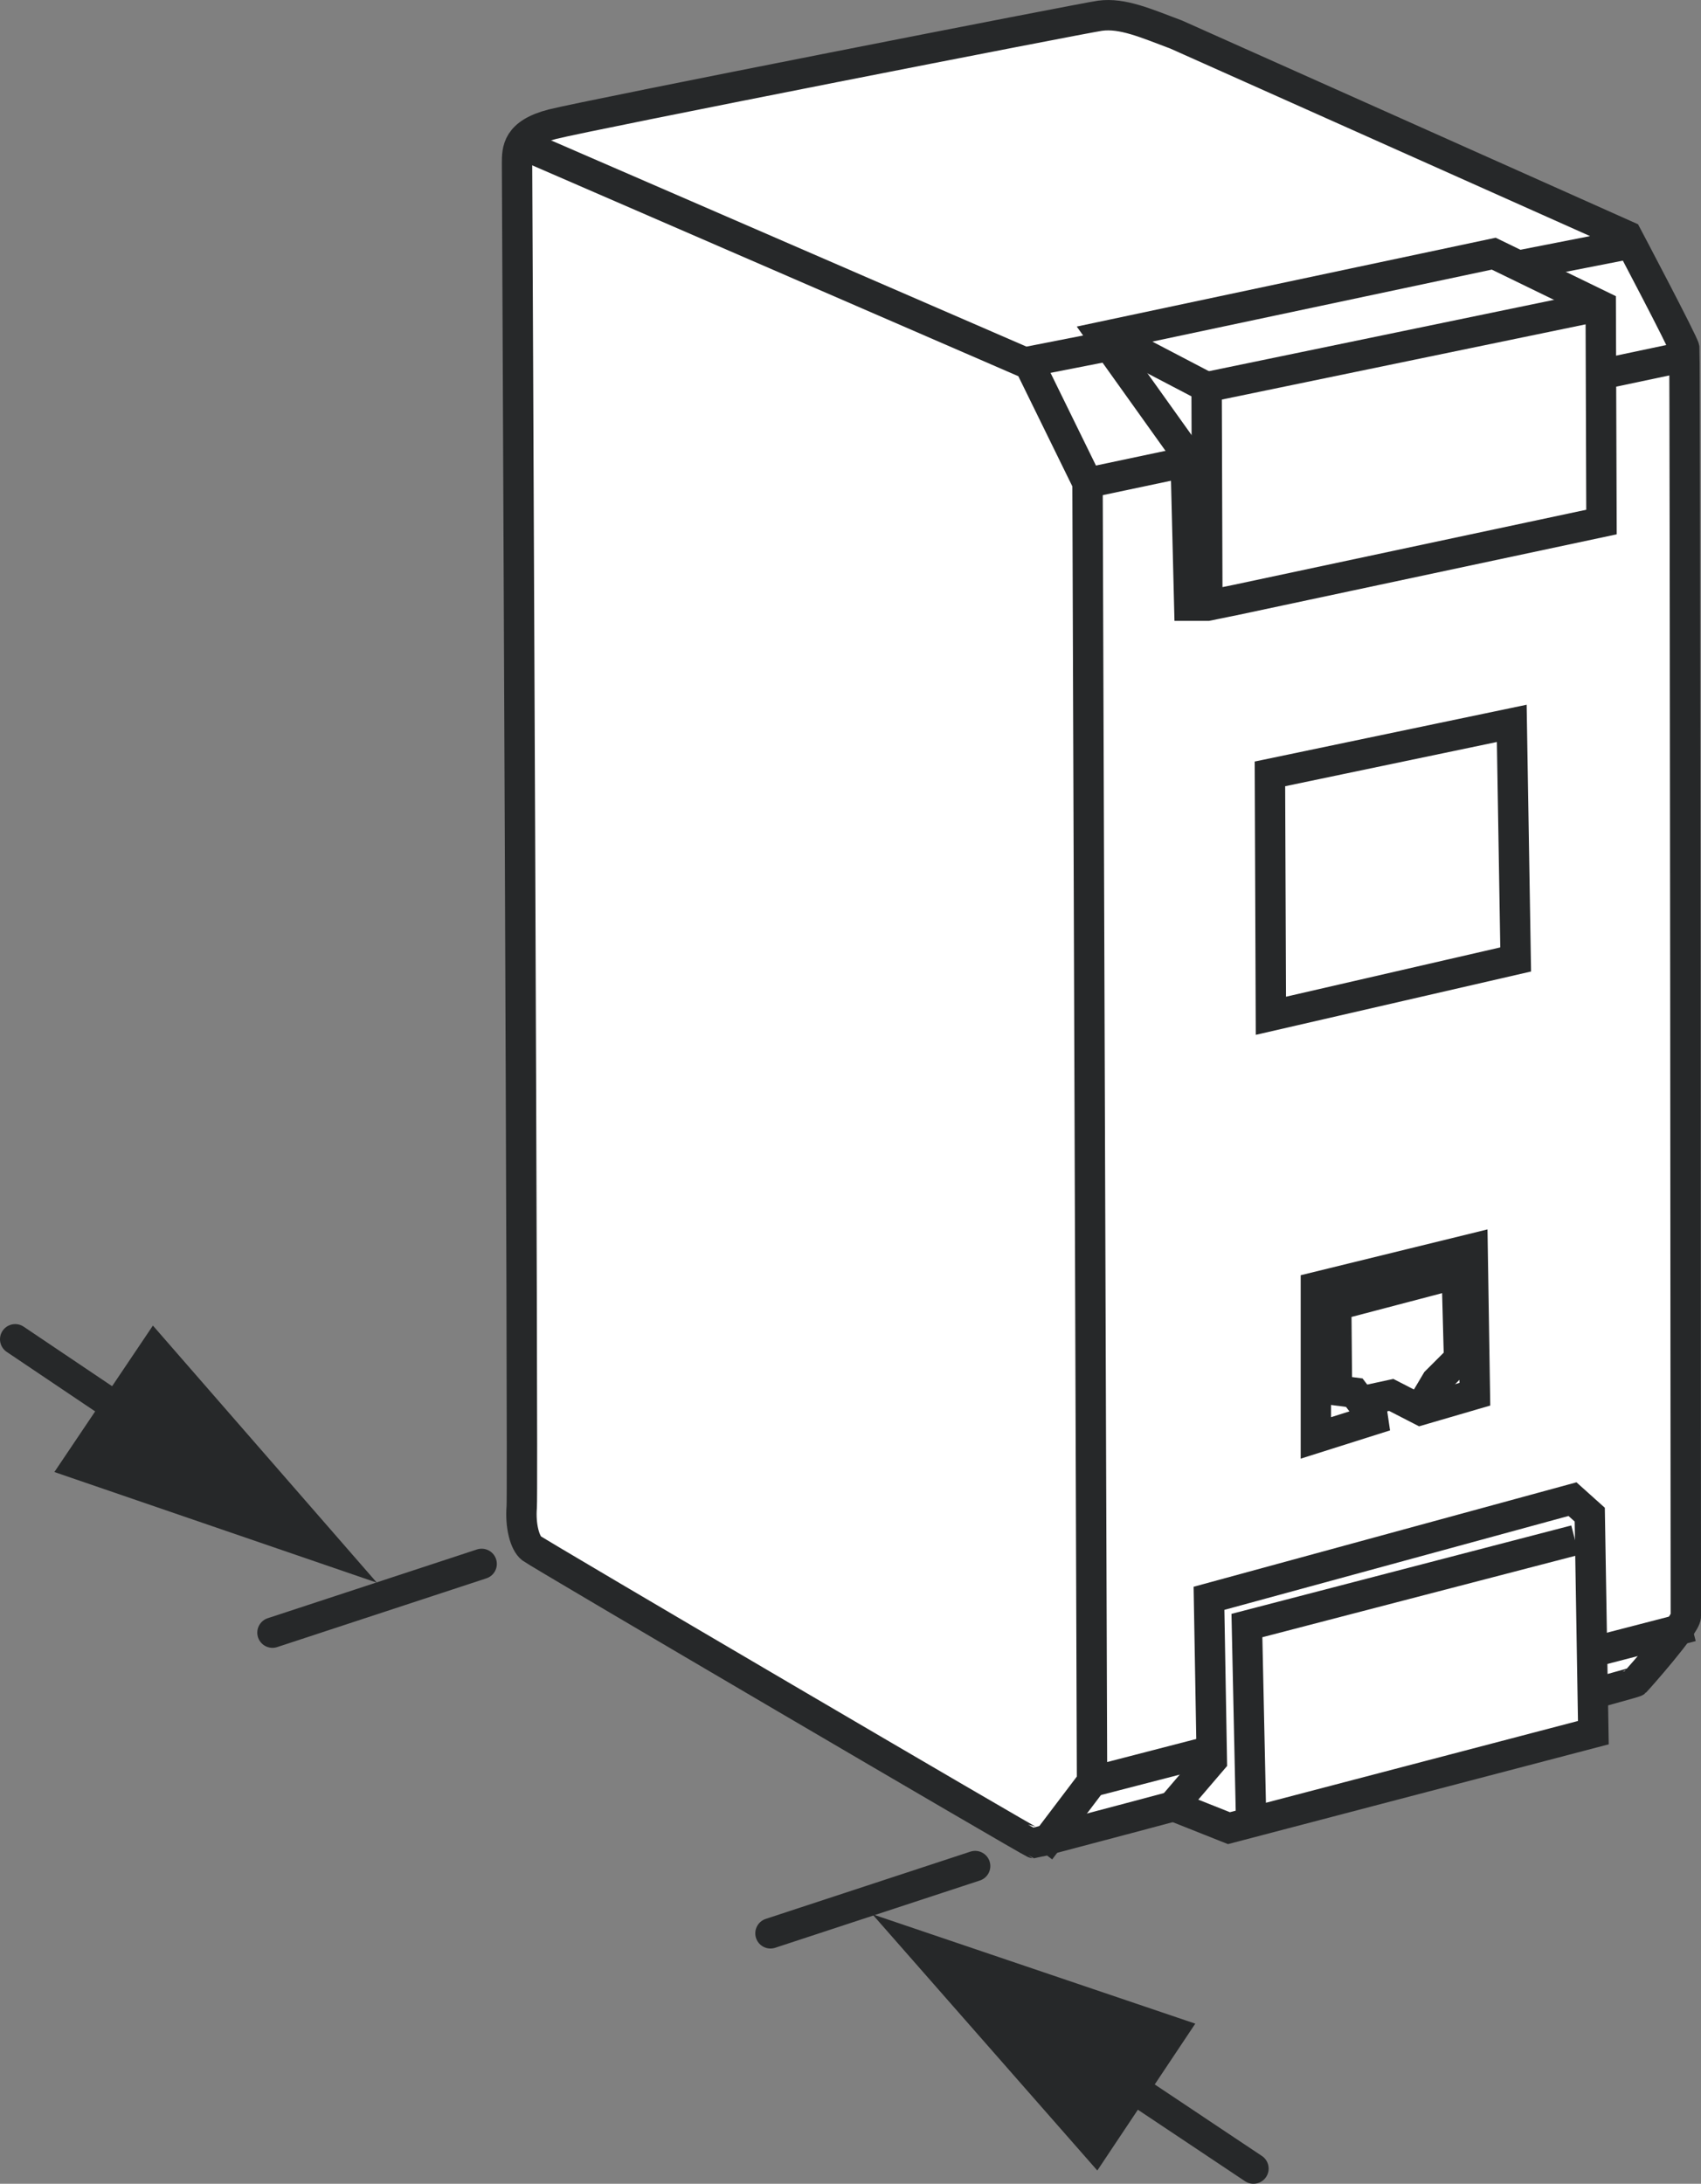 <?xml version="1.0" encoding="iso-8859-1"?>
<!-- Generator: Adobe Illustrator 27.9.0, SVG Export Plug-In . SVG Version: 6.00 Build 0)  -->
<svg version="1.1" id="Layer_1" xmlns="http://www.w3.org/2000/svg" xmlns:xlink="http://www.w3.org/1999/xlink" x="0px" y="0px"
	 width="44.799px" height="57.498px" viewBox="0 0 44.799 57.498" enable-background="new 0 0 44.799 57.498"
	 xml:space="preserve">
<rect x="0" y="0" width="44.799" height="57.498" fill="#808080" stroke="none"/>
<g id="image_1_">
	<path fill="#FFFFFF" stroke="#262829" stroke-width="0.8" d="M13.617,4.302c0-0.357,0-0.794,0.933-1.032
		S28.543,0.471,28.973,0.414c0.595-0.079,1.211,0.199,2.005,0.496l11.874,5.304c0,0,1.489,2.818,1.508,2.957
		s0.04,33.145,0.04,33.383c0,0.238-1.27,1.667-1.33,1.727s-15.779,4.247-15.838,4.247
		c-0.059,0-13.054-7.622-13.233-7.761s-0.298-0.595-0.258-1.092C13.78,39.18,13.617,4.302,13.617,4.302z"/>
	<polyline fill="none" stroke="#262829" stroke-width="0.8" points="13.917,3.874 27.114,9.597 28.642,12.713 28.761,46.91 
		27.392,48.716 	"/>
	<line fill="none" stroke="#262829" stroke-width="0.8" x1="28.761" y1="46.91" x2="44.56" y2="42.822"/>
	<line fill="none" stroke="#262829" stroke-width="0.8" x1="28.642" y1="12.713" x2="44.52" y2="9.359"/>
	<line fill="none" stroke="#262829" stroke-width="0.8" x1="27.114" y1="9.518" x2="43.012" y2="6.402"/>
	<polygon fill="#FFFFFF" stroke="#262829" stroke-width="0.8" points="39.34,6.679 42.158,8.049 42.178,13.745 
		32.572,15.79 31.798,15.948 31.322,15.948 31.222,11.919 29.039,8.863 	"/>
	<path fill="#FFFFFF" stroke="#262829" stroke-width="0.8" d="M42.158,8.049"/>
	<polyline fill="none" stroke="#262829" stroke-width="0.8" points="31.798,15.948 31.778,10.193 29.158,8.823 	"/>
	<line fill="none" stroke="#262829" stroke-width="0.8" x1="31.81" y1="10.188" x2="42.158" y2="8.049"/>
	<polygon fill="#FFFFFF" stroke="#262829" stroke-width="0.8" points="30.892,47.549 32.366,48.135 41.964,45.62 
		41.869,39.88 41.414,39.472 31.841,42.083 31.916,46.352 	"/>
	<polyline fill="none" stroke="#262829" stroke-width="0.8" points="32.947,47.777 32.84,42.8 41.483,40.552 	"/>
	<polygon fill="none" stroke="#262829" stroke-width="0.8" points="34.656,33.89 34.656,37.86 36.164,37.383 
		36.085,36.848 36.641,36.728 37.415,37.126 38.844,36.709 38.784,32.878 	"/>
	<polyline fill="none" stroke="#262829" stroke-width="0.8" points="37.454,37.006 37.831,36.371 38.427,35.776 
		38.367,33.533 35.192,34.367 35.212,36.609 35.668,36.669 36.105,37.245 	"/>
	<polygon fill="none" stroke="#262829" stroke-width="0.8" points="33.471,26.745 33.446,20.376 39.815,19.046 
		39.918,25.262 	"/>
	
		<line fill="none" stroke="#262829" stroke-width="0.8" stroke-linecap="round" x1="7.176" y1="42.987" x2="12.685" y2="41.177"/>
	<g>
		<g>
			<line fill="none" stroke="#262829" stroke-width="0.8" stroke-linecap="round" x1="0.4" y1="35.263" x2="4.045" y2="37.715"/>
			<g>
				<polygon fill="#262829" points="1.432,38.758 9.925,41.671 4.027,34.902 				"/>
			</g>
		</g>
	</g>
	<g>
		<g>
			
				<line fill="none" stroke="#262829" stroke-width="0.8" stroke-linecap="round" x1="33.012" y1="57.098" x2="28.871" y2="54.336"/>
			<g>
				<polygon fill="#262829" points="31.48,53.282 22.976,50.402 28.9,57.149 				"/>
			</g>
		</g>
	</g>
	
		<line fill="none" stroke="#262829" stroke-width="0.8" stroke-linecap="round" x1="20.292" y1="50.904" x2="25.682" y2="49.133"/>
</g>
<g id="callouts">
</g>
</svg>
